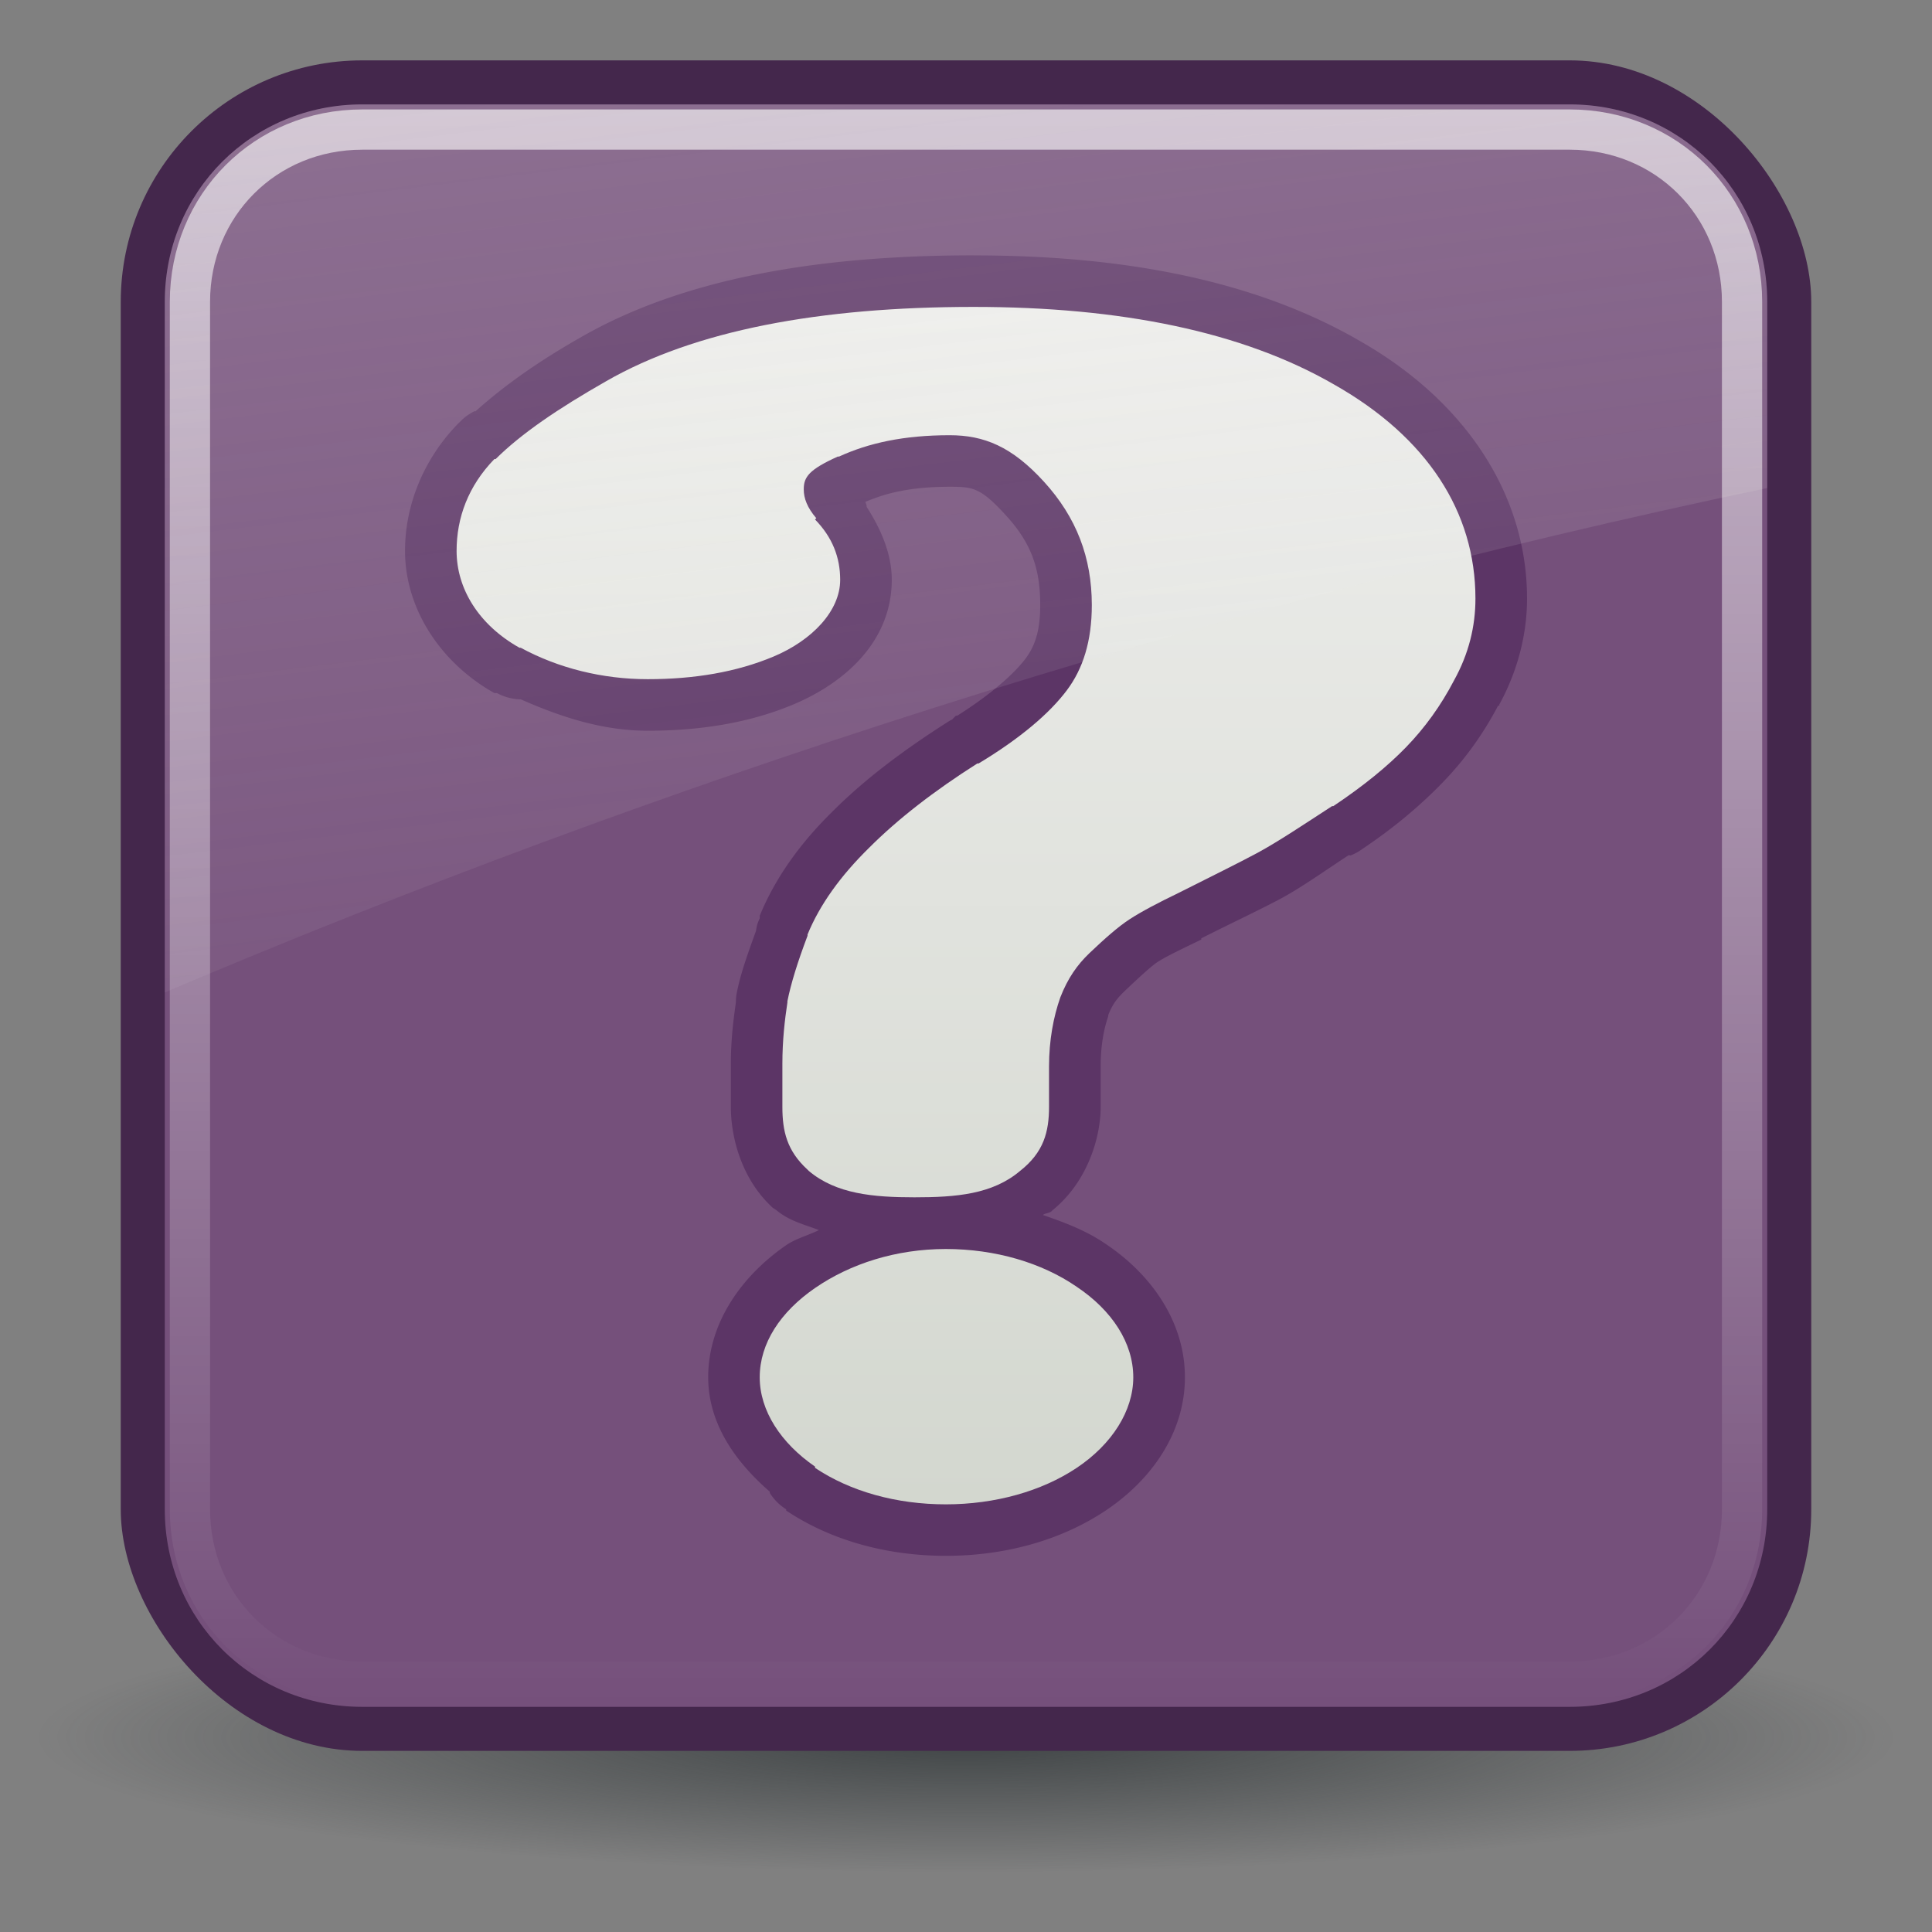 <?xml version="1.0" encoding="UTF-8" standalone="no"?>
<!--part of the rodentia icon theme by sixsixfive released under CC0 (https://creativecommons.org/publicdomain/zero/1.0/) on openclipart-->
<svg xmlns="http://www.w3.org/2000/svg" xmlns:xlink="http://www.w3.org/1999/xlink" viewBox="0 0 48 48">
 <rect x="0" y="0" width="48" height="48" fill="#808080" stroke="none"/>
 <defs id="0">
  <linearGradient id="8">
   <stop id="I" stop-color="#eeeeec"/>
   <stop id="J" offset="1" stop-color="#d3d7cf"/>
  </linearGradient>
  <linearGradient id="9">
   <stop id="K" stop-color="#2e3436"/>
   <stop id="L" offset="1" stop-color="#2e3436" stop-opacity="0"/>
  </linearGradient>
  <linearGradient id="A">
   <stop id="M" stop-color="#eeeeec"/>
   <stop id="N" offset="1" stop-color="#eeeeec" stop-opacity="0"/>
  </linearGradient>
  <linearGradient id="B">
   <stop id="O" stop-color="#fff" stop-opacity="0.8"/>
   <stop id="P" offset="1" stop-color="#fff" stop-opacity="0"/>
  </linearGradient>
  <linearGradient id="C">
   <stop id="Q" stop-color="#eee"/>
   <stop id="R" offset="1" stop-color="#dcdcdc"/>
  </linearGradient>
  <radialGradient cx="60.05" cy="51.39" r="15.03" id="D" xlink:href="#C" gradientUnits="userSpaceOnUse" gradientTransform="matrix(-1.405,1.189,-1,-1.181,199.738,11.751)"/>
  <radialGradient cx="24.377" cy="45.941" r="23.08" id="E" xlink:href="#9" gradientUnits="userSpaceOnUse" gradientTransform="matrix(1,0,0,0.146,-0.377,36.455)"/>
  <linearGradient x1="4.094" y1="-58.01" x2="15.298" y2="33.906" id="F" xlink:href="#A" gradientUnits="userSpaceOnUse" gradientTransform="translate(0,-1.5)"/>
  <linearGradient y1="4.219" x2="0" y2="43.781" id="G" xlink:href="#B" gradientUnits="userSpaceOnUse" gradientTransform="translate(0,-1.5)"/>
  <linearGradient y1="7.625" x2="0" y2="37.38" id="H" xlink:href="#8" gradientUnits="userSpaceOnUse"/>
 </defs>
 <path d="m 47.077,43.141 c 0,1.855 -10.332,3.359 -23.077,3.359 -12.745,0 -23.077,-1.504 -23.077,-3.359 0,-1.855 10.332,-3.359 23.077,-3.359 12.745,0 23.077,1.504 23.077,3.359 z" id="1" opacity="0.8" fill="url(#E)"/>
 <rect width="42" height="42" x="3" y="1.5" id="2" fill="#44274c" rx="6"/>
 <path d="m 9,2.594 c -2.739,0 -4.906,2.167 -4.906,4.906 l 0,30 c 0,2.739 2.167,4.906 4.906,4.906 l 30,0 c 2.739,0 4.906,-2.167 4.906,-4.906 l 0,-30 c 0,-2.739 -2.167,-4.906 -4.906,-4.906 l -30,0 z" id="3" fill="#75507b"/>
 <path d="m 9,3.219 c -2.406,0 -4.281,1.876 -4.281,4.281 l 0,30 c 0,2.406 1.876,4.281 4.281,4.281 l 30,0 c 2.406,0 4.281,-1.876 4.281,-4.281 l 0,-30 c 0,-2.406 -1.876,-4.281 -4.281,-4.281 l -30,0 z" id="4" opacity="0.8" fill="none" stroke="url(#G)" stroke-linecap="round" stroke-dashoffset="30"/>
 <path d="m 24.188,6.344 c -3.955,2.99e-5 -7.252,0.599 -9.75,2.031 -1.084,0.617 -1.905,1.202 -2.625,1.844 -0.006,0.005 -0.026,-0.005 -0.031,0 a 1.273,1.273 0 0 0 -0.312,0.219 c -0.018,0.018 -0.044,0.044 -0.062,0.062 A 1.273,1.273 0 0 0 11.375,10.531 c -0.862,0.89 -1.313,2.032 -1.312,3.156 -3e-6,1.426 0.87,2.774 2.219,3.531 a 1.273,1.273 0 0 0 0.062,0 1.273,1.273 0 0 0 0.062,0.031 1.273,1.273 0 0 0 0.5,0.125 c 0.009,0.004 0.022,-0.004 0.031,0 0.99,0.437 2.028,0.781 3.156,0.781 1.281,2.8e-5 2.51,-0.187 3.625,-0.656 1.268,-0.533 2.437,-1.561 2.438,-3.094 -1.2e-5,-0.635 -0.263,-1.251 -0.625,-1.812 a 1.273,1.273 0 0 0 0,-0.031 A 1.273,1.273 0 0 0 21.5,12.469 c 0.538,-0.23 1.157,-0.375 2.094,-0.375 0.575,1.2e-5 0.765,0.014 1.406,0.719 0.624,0.685 0.844,1.316 0.844,2.219 -1.2e-5,0.691 -0.153,1.05 -0.375,1.344 -0.264,0.349 -0.84,0.873 -1.688,1.406 -0.009,0.006 -0.022,-0.006 -0.031,0 a 1.273,1.273 0 0 0 -0.094,0.094 1.273,1.273 0 0 0 -0.062,0.031 c -1.128,0.715 -2.105,1.448 -2.906,2.25 -0.812,0.796 -1.43,1.661 -1.812,2.594 a 1.273,1.273 0 0 0 0,0.062 1.273,1.273 0 0 0 -0.062,0.156 1.273,1.273 0 0 0 -0.031,0.156 c -0.194,0.541 -0.377,1.042 -0.469,1.5 a 1.273,1.273 0 0 0 -0.031,0.25 l 0,0.031 c -0.062,0.437 -0.125,0.927 -0.125,1.531 l 0,1.062 c -1.4e-5,0.752 0.26,1.767 1,2.469 0.011,0.011 0.02,0.021 0.031,0.031 a 1.273,1.273 0 0 0 0.094,0.062 c 0.33,0.28 0.702,0.359 1.062,0.5 -0.267,0.134 -0.571,0.209 -0.812,0.375 -1.096,0.755 -1.938,1.92 -1.938,3.281 -1.5e-5,1.156 0.679,2.104 1.531,2.844 a 1.273,1.273 0 0 0 0,0.031 1.273,1.273 0 0 0 0.406,0.406 1.273,1.273 0 0 0 0,0.031 c 1.125,0.751 2.519,1.125 3.969,1.125 1.44,-10e-7 2.842,-0.372 3.969,-1.125 1.142,-0.763 1.969,-1.939 1.969,-3.312 -3.2e-5,-1.372 -0.831,-2.553 -1.969,-3.312 -0.475,-0.327 -1.005,-0.529 -1.562,-0.719 0.07,-0.05 0.151,-0.038 0.219,-0.094 0.012,-0.01 0.019,-0.021 0.031,-0.031 0.847,-0.69 1.187,-1.776 1.188,-2.562 l 0,-1 c -10e-6,-0.502 0.071,-0.912 0.188,-1.25 0.003,-0.008 -0.003,-0.023 0,-0.031 0.118,-0.296 0.235,-0.427 0.406,-0.594 0.367,-0.349 0.673,-0.628 0.812,-0.719 0.213,-0.139 0.613,-0.33 1.094,-0.562 a 1.273,1.273 0 0 0 0,-0.031 c 0.814,-0.41 1.487,-0.724 2,-1 0.519,-0.283 1.062,-0.674 1.656,-1.062 0.016,-0.01 0.046,0.011 0.062,0 a 1.273,1.273 0 0 0 0.281,-0.156 c 0.814,-0.545 1.459,-1.098 2,-1.656 0.54,-0.558 0.999,-1.19 1.375,-1.906 l 0.031,0 c 0.004,-0.008 -0.004,-0.024 0,-0.031 0.456,-0.835 0.687,-1.742 0.688,-2.625 -2.9e-5,-2.626 -1.572,-4.938 -4.156,-6.406 -2.559,-1.485 -5.8,-2.125 -9.594,-2.125 z" id="5" fill="#5c3566"/>
 <path d="m 24.188,7.625 c -3.826,2.87e-5 -6.929,0.584 -9.125,1.844 -1.204,0.686 -2.116,1.307 -2.75,1.937 l -0.031,0 c -0.648,0.669 -0.938,1.455 -0.938,2.281 -2e-6,0.932 0.543,1.834 1.562,2.406 l 0.031,0 c 0.928,0.504 2.023,0.781 3.156,0.781 1.153,2.5e-5 2.203,-0.175 3.125,-0.562 0.964,-0.405 1.656,-1.138 1.656,-1.906 -1.1e-5,-0.559 -0.193,-1.057 -0.625,-1.5 L 20.281,12.875 c -0.224,-0.261 -0.313,-0.494 -0.312,-0.719 -4e-6,-0.306 0.13,-0.488 0.844,-0.812 l 0.031,0 c 0.737,-0.338 1.612,-0.531 2.75,-0.531 0.853,1.8e-5 1.546,0.28 2.344,1.156 0.81,0.889 1.187,1.887 1.188,3.062 -1.6e-5,0.899 -0.22,1.589 -0.625,2.125 -0.425,0.563 -1.138,1.179 -2.188,1.812 l -0.031,0 c -1.067,0.677 -1.973,1.378 -2.688,2.094 -0.718,0.704 -1.23,1.422 -1.531,2.156 l 0,0.031 c -0.245,0.648 -0.41,1.176 -0.5,1.625 l 0,0.031 c -0.066,0.437 -0.125,0.938 -0.125,1.531 l 0,1.062 c -1.1e-5,0.606 0.112,1.092 0.625,1.562 l 0.031,0.031 c 0.678,0.574 1.606,0.656 2.625,0.656 1.036,8e-6 1.938,-0.074 2.625,-0.656 0.589,-0.463 0.719,-0.973 0.719,-1.594 l 0,-1 c -1.3e-5,-0.657 0.111,-1.237 0.281,-1.719 0.189,-0.484 0.423,-0.809 0.719,-1.094 0.386,-0.367 0.721,-0.663 1,-0.844 0.301,-0.196 0.718,-0.414 1.219,-0.656 0.82,-0.413 1.495,-0.745 1.969,-1 0.521,-0.284 1.114,-0.682 1.844,-1.156 l 0.031,0 c 0.758,-0.507 1.35,-0.992 1.812,-1.469 0.464,-0.479 0.863,-1.032 1.188,-1.656 0.366,-0.662 0.531,-1.341 0.531,-2.031 -2.4e-5,-2.152 -1.2,-4.006 -3.5,-5.312 C 30.874,8.238 27.839,7.625 24.188,7.625 z M 23.5,31.031 c -1.237,7e-6 -2.375,0.366 -3.25,0.969 -0.861,0.593 -1.375,1.373 -1.375,2.219 -1.1e-5,0.827 0.522,1.632 1.375,2.219 l 0,0.031 c 0.878,0.587 2.021,0.906 3.25,0.906 1.215,-10e-7 2.376,-0.322 3.25,-0.906 0.876,-0.585 1.406,-1.417 1.406,-2.25 -2e-5,-0.851 -0.522,-1.659 -1.406,-2.25 -0.871,-0.6 -2.027,-0.937 -3.25,-0.938 z" id="6" fill="url(#H)"/>
 <path d="m 9,2.594 c -2.739,0 -4.906,2.167 -4.906,4.906 l 0,17.156 c 12.085,-5.133 25.681,-9.57 39.812,-12.531 l 0,-4.625 c 0,-2.739 -2.167,-4.906 -4.906,-4.906 l -30,0 0,0 z" id="7" opacity="0.6" fill="url(#F)"/>
</svg>
